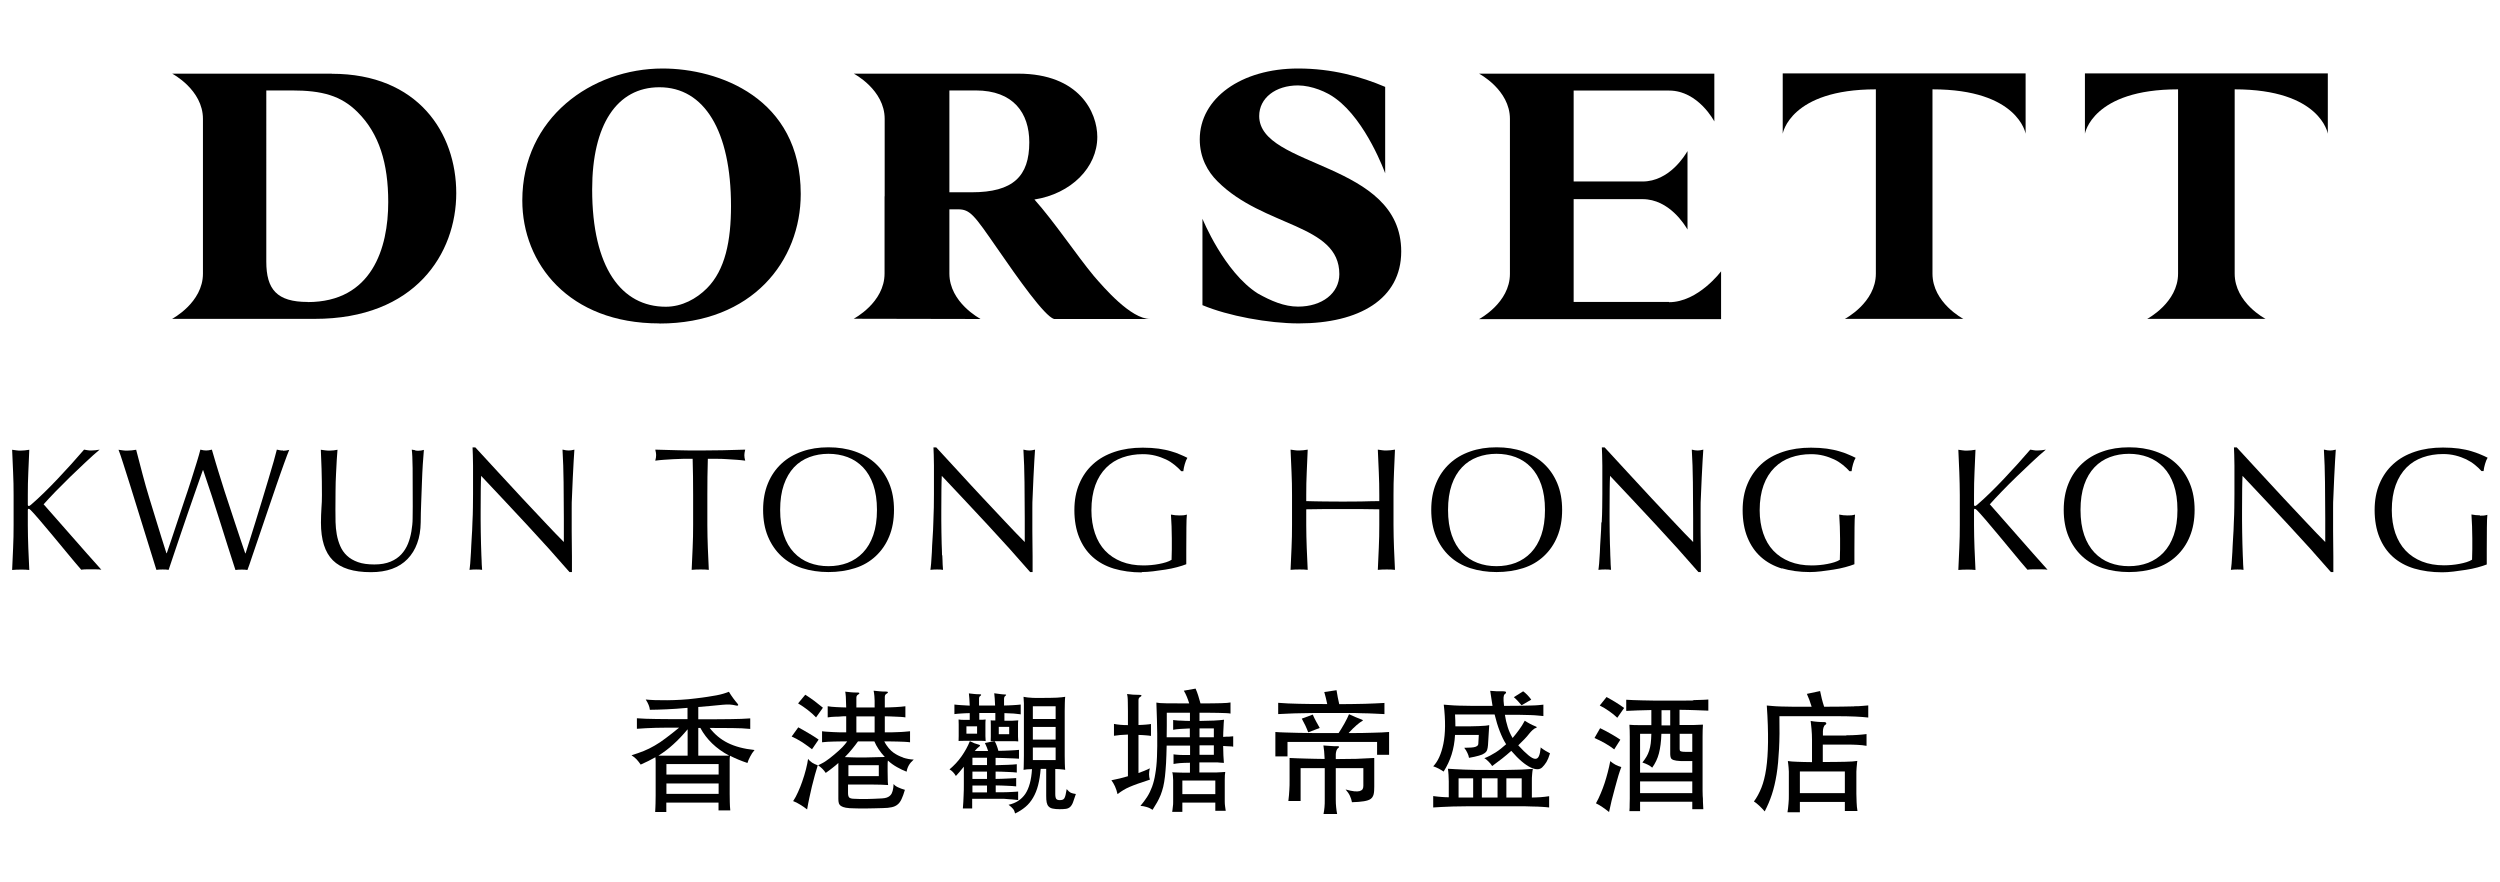 <?xml version="1.0" encoding="UTF-8"?>
<svg id="Layer_1" data-name="Layer 1" xmlns="http://www.w3.org/2000/svg" width="204" height="72" viewBox="0 0 204 72">
  <defs>
    <style>
      .cls-1 {
        fill: #000;
        stroke-width: 0px;
      }
    </style>
  </defs>
  <path class="cls-1" d="M136.2,24.64h-7.79s0-8.39,0-8.39h5.62c2.19,0,3.47,2.14,3.67,2.48v-6.4c-.2.34-1.48,2.48-3.67,2.48h-5.62s0-7.42,0-7.42h7.79c2.38,0,3.69,2.52,3.69,2.52v-3.9h-19.2s2.52,1.32,2.52,3.69v6.31s0,.02,0,.02h0s0,6.32,0,6.32c0,2.37-2.52,3.69-2.52,3.69h19.75v-3.9s-1.87,2.52-4.25,2.52Z"/>
  <path class="cls-1" d="M157.69,22.34V7.29c7,0,7.6,3.62,7.6,3.62v-4.92h-19.82v4.92s.59-3.62,7.6-3.62v15.04c0,2.37-2.53,3.69-2.53,3.69h9.67s-2.52-1.31-2.52-3.69Z"/>
  <path class="cls-1" d="M182.35,22.34V7.29c7.01,0,7.6,3.62,7.6,3.62v-4.92h-19.82v4.92s.6-3.62,7.6-3.62v15.04c0,2.37-2.52,3.69-2.52,3.69h9.66s-2.52-1.31-2.52-3.69Z"/>
  <path class="cls-1" d="M53.81,26.4c7.6,0,11.53-5.13,11.53-10.57,0-7.86-6.72-10.24-11.27-10.24-5.78,0-11.45,4.02-11.45,10.77,0,5.14,3.79,10.03,11.18,10.03ZM53.81,7.12c3.67,0,5.84,3.58,5.84,9.69,0,2.84-.47,5.22-1.97,6.72-.85.85-2.03,1.5-3.35,1.5-3.61,0-6.01-3.17-6.01-9.57,0-5.28,2.02-8.34,5.49-8.34Z"/>
  <path class="cls-1" d="M27.08,6.01h-13.03s2.51,1.31,2.51,3.69v6.31s0,.02,0,.02v6.3c0,2.37-2.52,3.69-2.52,3.69h11.62c8.25.01,11.57-5.36,11.57-10.26s-3.11-9.74-10.15-9.74ZM25.11,24.64c-2.52,0-3.38-1.03-3.38-3.29V7.38h2.08c2.47,0,4.02.42,5.37,1.77,1.77,1.76,2.5,4.19,2.5,7.34,0,3.75-1.32,8.16-6.58,8.16Z"/>
  <path class="cls-1" d="M72.18,16.02v6.3c0,2.38-2.52,3.69-2.52,3.69l10.33.02v-.02s-2.52-1.32-2.52-3.69v-5.24s.7,0,.7,0c1,0,1.32.47,3.17,3.14,1.76,2.55,3.9,5.58,4.67,5.81h7.85c-1.59,0-3.78-2.56-4.61-3.52-1.35-1.62-3.26-4.47-4.84-6.23,2.99-.47,5.13-2.61,5.13-5.11,0-1.97-1.44-5.16-6.46-5.16h-13.41s2.52,1.31,2.52,3.69v6.32ZM77.47,7.38h2.15c3.08,0,4.37,1.85,4.37,4.23,0,2.78-1.32,4.08-4.7,4.08h-1.82V7.38Z"/>
  <path class="cls-1" d="M102.75,9.47c0-1.47,1.33-2.5,3.17-2.5h0c1.13.01,2.36.53,3.07,1.07,2.51,1.83,4.04,6.1,4.04,6.1v-7.05c-1.97-.84-4.34-1.5-7.1-1.5h-.01c-4.64,0-8.02,2.43-8.02,5.78,0,1.5.65,2.64,1.45,3.43,3.75,3.76,9.94,3.46,9.94,7.57,0,1.56-1.41,2.65-3.37,2.65-1.13,0-2.21-.47-3.28-1.07-2.75-1.74-4.52-6.1-4.52-6.1v7.05c2.09.88,5.4,1.49,7.86,1.49,4.93,0,8.36-1.99,8.36-5.87,0-7.37-11.59-6.78-11.59-11.06Z"/>
  <path class="cls-1" d="M3.57,41.14c.26-.29.58-.64.96-1.03.39-.4.79-.8,1.21-1.21.42-.41.84-.81,1.26-1.2.42-.39.79-.73,1.13-1.01-.11.02-.23.04-.34.05-.11.01-.23.02-.34.02-.1,0-.19,0-.29-.02-.1-.01-.2-.03-.3-.05-.33.38-.68.77-1.04,1.18-.36.4-.73.8-1.1,1.19-.37.39-.74.77-1.11,1.13-.37.36-.72.69-1.05.97-.1.09-.16.13-.2.13-.06,0-.09-.04-.09-.11v-.78c0-.63.01-1.24.04-1.85s.05-1.22.08-1.85c-.12.02-.24.04-.36.05-.11.01-.23.02-.34.02s-.23,0-.34-.02c-.11-.01-.23-.03-.36-.05.03.63.05,1.24.08,1.85s.04,1.22.04,1.85v2.45c0,.63-.01,1.25-.04,1.86s-.05,1.21-.08,1.8c.22-.02.45-.03.7-.03s.48,0,.7.03c-.03-.59-.06-1.19-.08-1.8s-.04-1.23-.04-1.86v-1.24c0-.06.02-.09.07-.09.04,0,.1.04.17.11.15.15.39.42.71.79.32.38.68.8,1.07,1.27.39.47.8.96,1.21,1.46.41.5.79.95,1.13,1.34.13-.02.26-.03.39-.03h.82c.14,0,.29,0,.43.03-.81-.9-1.61-1.81-2.39-2.7-.79-.9-1.56-1.78-2.33-2.65Z"/>
  <path class="cls-1" d="M23.09,36.76c-.09,0-.17,0-.25-.02-.08-.01-.16-.03-.25-.05-.05.21-.14.53-.26.97-.13.44-.28.94-.44,1.49-.17.56-.34,1.14-.53,1.76-.19.61-.37,1.2-.54,1.76-.18.56-.33,1.06-.47,1.5s-.24.77-.31.98h-.03c-.09-.25-.2-.59-.35-1.03-.15-.44-.31-.93-.49-1.47-.18-.54-.37-1.11-.56-1.7-.2-.59-.38-1.16-.55-1.71-.17-.55-.33-1.04-.46-1.49-.14-.45-.24-.8-.31-1.06-.19.05-.35.07-.47.07s-.28-.02-.47-.07c-.06.24-.15.58-.29,1.02-.13.44-.29.93-.46,1.47-.17.54-.36,1.1-.56,1.69-.2.59-.39,1.16-.57,1.71-.18.55-.35,1.05-.5,1.5-.15.45-.27.81-.36,1.06h-.03c-.29-.9-.54-1.71-.76-2.43-.22-.72-.43-1.4-.63-2.05-.2-.65-.38-1.29-.55-1.93-.17-.63-.35-1.31-.53-2.03-.12.02-.24.04-.36.05-.11.01-.23.02-.36.02s-.24,0-.36-.02c-.11-.01-.23-.03-.36-.05.1.25.23.63.39,1.14.17.51.35,1.09.55,1.73.2.64.41,1.32.63,2.03.22.71.43,1.39.63,2.03.2.65.38,1.23.54,1.74.16.51.27.89.35,1.13.15-.02.32-.03.5-.03s.35,0,.5.03c.14-.42.3-.88.47-1.4.17-.51.35-1.04.53-1.57.18-.53.36-1.06.54-1.58.18-.52.35-1.01.51-1.47.16-.46.3-.87.43-1.23.13-.37.23-.66.31-.88h.03c.49,1.43.94,2.81,1.36,4.15.42,1.34.84,2.67,1.27,3.99.15-.02.31-.03.49-.03s.33,0,.49.03c.09-.23.22-.6.39-1.12.18-.52.38-1.1.6-1.76.22-.65.46-1.34.7-2.06.24-.72.48-1.41.7-2.05.22-.65.43-1.22.61-1.73.18-.5.32-.87.41-1.08-.09.02-.17.04-.25.05-.08.01-.16.02-.25.02Z"/>
  <path class="cls-1" d="M33.9,36.74c-.1-.01-.2-.03-.3-.05.04.28.06.78.07,1.51,0,.73.01,1.77.01,3.13,0,.3,0,.62-.01.97,0,.35-.04.7-.1,1.06-.06.35-.15.69-.28,1.01s-.31.61-.54.86c-.23.25-.52.45-.88.6-.36.15-.8.23-1.32.23s-.98-.06-1.34-.19c-.36-.13-.66-.3-.9-.53-.24-.22-.42-.49-.55-.79-.13-.3-.22-.61-.28-.94-.06-.33-.09-.67-.1-1.01,0-.35-.01-.68-.01-1.01,0-.53,0-1.05.01-1.54,0-.5.02-.96.04-1.38.02-.43.04-.81.06-1.15.02-.34.04-.61.06-.82-.1.02-.21.04-.31.05-.1.01-.2.02-.31.02-.11,0-.24,0-.37-.02-.13-.01-.26-.03-.37-.05.02.43.04.95.06,1.57.02.62.03,1.33.03,2.13,0,.36-.01.72-.04,1.06-.02.35-.04.74-.04,1.19,0,1.4.32,2.42.97,3.07.65.65,1.68.97,3.11.97.65,0,1.22-.09,1.72-.27.5-.18.92-.45,1.26-.8.34-.35.61-.78.79-1.28.19-.5.28-1.08.29-1.71,0-.52.02-1.06.04-1.62.02-.56.04-1.1.06-1.63.02-.53.04-1.02.07-1.48.03-.46.06-.86.09-1.19-.16.05-.3.07-.43.07-.1,0-.19,0-.29-.02Z"/>
  <path class="cls-1" d="M45.9,36.69c.05.84.08,1.73.09,2.68.01.95.02,1.92.02,2.92v1.94c-.44-.44-.95-.97-1.53-1.59-.59-.62-1.2-1.28-1.86-1.98-.65-.7-1.31-1.41-1.97-2.13-.66-.72-1.28-1.39-1.86-2.02h-.23c.02.32.03.81.04,1.47,0,.66,0,1.44,0,2.35,0,.31,0,.67-.01,1.07,0,.4-.02.81-.04,1.23-.01.42-.03.84-.06,1.26-.02.42-.05.81-.06,1.16-.02.36-.04.66-.06.92-.02.26-.05.43-.06.53.16-.02.34-.03.53-.03s.35,0,.5.03c0-.08-.02-.22-.03-.44,0-.21-.02-.46-.03-.75s-.02-.59-.03-.93c0-.33-.02-.66-.02-.98,0-.32,0-.63-.01-.93,0-.29,0-.54,0-.74,0-.77,0-1.38.01-1.83,0-.45.02-.8.03-1.07,1.24,1.31,2.47,2.63,3.71,3.96,1.24,1.33,2.4,2.62,3.5,3.89h.2v-.47c0-.23,0-.5,0-.81,0-.31,0-.64-.01-1,0-.36,0-.71-.01-1.06,0-.35,0-.69,0-1.01v-.86c0-.28,0-.64.03-1.1.02-.46.04-.92.06-1.4.02-.48.05-.92.07-1.34.02-.42.04-.73.06-.94-.19.05-.34.07-.46.07-.13,0-.3-.02-.49-.07Z"/>
  <path class="cls-1" d="M58.99,36.74c-.6.01-1.21.02-1.84.02s-1.24,0-1.84-.02c-.6-.01-1.21-.03-1.84-.05.05.19.07.34.07.44,0,.13-.02.29-.07.46.2-.03.43-.05.68-.07.25-.02.51-.04.78-.05.27-.01.54-.02.81-.03.27,0,.53,0,.78,0,.03.98.04,1.96.04,2.95v2.45c0,.63-.01,1.25-.04,1.86-.02.61-.05,1.21-.08,1.8.22-.02.45-.03.7-.03s.48,0,.7.03c-.03-.59-.05-1.19-.08-1.8-.02-.61-.04-1.23-.04-1.86v-2.45c0-.99.01-1.97.04-2.95.25,0,.51,0,.78,0,.27,0,.54.01.81.03.27.01.53.03.78.05.25.02.48.04.68.07-.05-.17-.07-.32-.07-.44,0-.11.02-.27.07-.46-.63.02-1.24.04-1.84.05Z"/>
  <path class="cls-1" d="M67.6,46.68c.79,0,1.51-.11,2.17-.32.66-.21,1.22-.54,1.69-.98.47-.44.84-.97,1.1-1.61.26-.63.39-1.35.39-2.16s-.13-1.53-.39-2.16c-.26-.63-.63-1.17-1.1-1.61-.47-.44-1.03-.77-1.69-1s-1.38-.34-2.17-.34-1.5.11-2.15.34c-.66.23-1.22.56-1.69,1-.47.44-.84.97-1.1,1.61-.26.63-.39,1.35-.39,2.16s.13,1.53.39,2.16c.26.63.63,1.17,1.1,1.61.47.44,1.03.76,1.69.98.66.21,1.37.32,2.15.32ZM63.96,43.66c-.2-.58-.3-1.26-.3-2.05s.1-1.47.3-2.05c.2-.58.48-1.05.83-1.43.36-.38.78-.65,1.26-.83.48-.18,1-.27,1.55-.27s1.08.09,1.56.27c.48.18.9.46,1.26.83.36.38.64.85.84,1.43.2.58.3,1.26.3,2.05s-.1,1.47-.3,2.05c-.2.58-.48,1.05-.84,1.43-.36.38-.78.65-1.26.84-.48.18-1,.27-1.56.27s-1.07-.09-1.55-.27c-.48-.18-.9-.46-1.26-.84-.36-.38-.64-.85-.83-1.43Z"/>
  <path class="cls-1" d="M76.87,45.31c0-.29-.02-.59-.03-.93,0-.33-.02-.66-.02-.98,0-.32,0-.63-.01-.93,0-.29,0-.54,0-.74,0-.77,0-1.38.01-1.83,0-.45.02-.8.03-1.07,1.24,1.31,2.47,2.63,3.71,3.96,1.24,1.33,2.4,2.62,3.5,3.89h.2v-.47c0-.23,0-.5,0-.81,0-.31,0-.64-.01-1,0-.36,0-.71-.01-1.06,0-.35,0-.69,0-1.01v-.86c0-.28,0-.64.03-1.1.02-.46.04-.92.06-1.4.02-.48.05-.92.07-1.34.02-.42.04-.73.06-.94-.19.05-.34.07-.46.07-.13,0-.3-.02-.49-.07.05.84.08,1.73.09,2.68s.02,1.92.02,2.92v1.94c-.44-.44-.95-.97-1.53-1.59-.59-.62-1.2-1.28-1.86-1.98s-1.31-1.41-1.97-2.13c-.66-.72-1.28-1.39-1.86-2.02h-.23c.02.32.03.81.04,1.47,0,.66,0,1.44,0,2.35,0,.31,0,.67-.01,1.07s-.02.81-.04,1.23c-.01.42-.03.84-.06,1.26s-.05.81-.06,1.16c-.02.36-.04.66-.06.92s-.05.43-.06.53c.16-.02.34-.03.53-.03s.35,0,.5.03c0-.08-.02-.22-.03-.44,0-.21-.02-.46-.03-.75Z"/>
  <path class="cls-1" d="M93.16,46.68c.28,0,.58-.02.92-.06.34-.04.68-.09,1.01-.14.34-.05.66-.12.96-.2.3-.08.55-.16.75-.24,0-.19,0-.38,0-.58,0-.2,0-.39,0-.58,0-.77,0-1.39.01-1.86,0-.47.02-.82.04-1.03-.1.03-.2.05-.3.06-.1,0-.21.01-.31.01-.22,0-.45-.02-.69-.07.02.3.04.62.05.96.01.33.02.67.02,1,0,.3,0,.59,0,.87,0,.29-.01.57-.02.86-.12.08-.27.14-.45.2-.18.06-.37.1-.57.14-.2.04-.42.07-.64.09-.22.02-.43.03-.63.03-.67,0-1.26-.1-1.79-.31-.53-.21-.98-.51-1.34-.89s-.64-.86-.83-1.42c-.19-.56-.29-1.19-.29-1.88,0-.79.11-1.47.32-2.05.21-.58.51-1.05.89-1.43.38-.38.82-.65,1.33-.83.51-.18,1.06-.27,1.65-.27.36,0,.7.04,1.02.12.32.08.61.19.87.31s.5.28.71.45c.21.17.39.34.54.51h.17c.02-.18.06-.38.12-.58.06-.21.13-.38.21-.51-.17-.09-.37-.18-.59-.27-.22-.1-.47-.19-.76-.27-.29-.09-.62-.15-1-.21-.38-.05-.81-.08-1.29-.08-.84,0-1.6.11-2.29.34-.69.23-1.28.56-1.76,1-.49.44-.86.97-1.13,1.61-.27.63-.4,1.35-.4,2.16s.13,1.57.39,2.21c.26.64.62,1.17,1.1,1.6.48.43,1.05.74,1.73.95.68.2,1.44.31,2.29.31Z"/>
  <path class="cls-1" d="M113.75,38.54c.02-.6.05-1.22.08-1.85-.12.02-.24.04-.36.05-.11.01-.23.02-.34.02s-.23,0-.34-.02c-.11-.01-.23-.03-.36-.05.03.63.05,1.24.08,1.85s.04,1.22.04,1.85v.5c-.51,0-1.01.02-1.49.03-.48,0-.98.01-1.49.01s-1.01,0-1.49-.01c-.48,0-.98-.02-1.49-.03v-.5c0-.63.01-1.24.04-1.85s.05-1.22.08-1.85c-.12.02-.24.04-.36.05-.11.01-.23.02-.34.02s-.23,0-.34-.02c-.11-.01-.23-.03-.36-.05.03.63.05,1.24.08,1.85s.04,1.22.04,1.85v2.45c0,.63-.01,1.25-.04,1.86s-.05,1.21-.08,1.8c.22-.02.45-.03.7-.03s.48,0,.7.03c-.03-.59-.06-1.19-.08-1.8s-.04-1.23-.04-1.86v-1.28c.51,0,1.01-.02,1.49-.02.48,0,.98,0,1.49,0s1.01,0,1.49,0c.48,0,.98.01,1.49.02v1.28c0,.63-.01,1.25-.04,1.86s-.05,1.21-.08,1.8c.22-.02.45-.03.7-.03s.48,0,.7.03c-.03-.59-.06-1.19-.08-1.8s-.04-1.23-.04-1.86v-2.45c0-.63.01-1.24.04-1.85Z"/>
  <path class="cls-1" d="M125.98,37.84c-.47-.44-1.04-.77-1.69-1-.66-.23-1.38-.34-2.17-.34s-1.5.11-2.15.34c-.66.23-1.22.56-1.69,1-.47.44-.84.97-1.1,1.61-.26.63-.39,1.35-.39,2.16s.13,1.53.39,2.16c.26.63.63,1.17,1.1,1.61.47.44,1.03.76,1.69.98.66.21,1.37.32,2.15.32s1.51-.11,2.17-.32c.66-.21,1.22-.54,1.69-.98.47-.44.84-.97,1.1-1.61.26-.63.39-1.35.39-2.16s-.13-1.53-.39-2.16c-.26-.63-.63-1.17-1.1-1.61ZM125.77,43.66c-.2.58-.48,1.05-.84,1.43-.36.38-.78.65-1.26.84-.48.18-1,.27-1.56.27s-1.07-.09-1.55-.27c-.48-.18-.9-.46-1.26-.84-.36-.38-.64-.85-.84-1.43-.2-.58-.3-1.26-.3-2.05s.1-1.47.3-2.05c.2-.58.48-1.05.84-1.43.36-.38.78-.65,1.26-.83.48-.18,1-.27,1.55-.27s1.08.09,1.56.27c.48.18.9.46,1.26.83.36.38.64.85.84,1.43.2.58.3,1.26.3,2.05s-.1,1.47-.3,2.05Z"/>
  <path class="cls-1" d="M130.67,42.63c-.01.42-.03.84-.06,1.26s-.05.81-.06,1.16c-.02.36-.04.66-.06.92s-.05.43-.06.53c.16-.02.34-.03.53-.03s.35,0,.5.03c0-.08-.02-.22-.03-.44,0-.21-.02-.46-.03-.75,0-.29-.02-.59-.03-.93,0-.33-.02-.66-.02-.98,0-.32,0-.63-.01-.93,0-.29,0-.54,0-.74,0-.77,0-1.38.01-1.83,0-.45.02-.8.03-1.07,1.24,1.31,2.47,2.63,3.71,3.96,1.24,1.33,2.4,2.62,3.5,3.89h.2v-.47c0-.23,0-.5,0-.81,0-.31,0-.64-.01-1,0-.36,0-.71-.01-1.06,0-.35,0-.69,0-1.01v-.86c0-.28,0-.64.03-1.1.02-.46.04-.92.06-1.4.02-.48.05-.92.07-1.34.02-.42.04-.73.06-.94-.19.05-.34.07-.46.07-.13,0-.3-.02-.48-.07.05.84.08,1.73.09,2.68.01.95.02,1.92.02,2.92v1.94c-.44-.44-.95-.97-1.53-1.59-.58-.62-1.2-1.28-1.86-1.98-.65-.7-1.31-1.41-1.97-2.13-.66-.72-1.28-1.39-1.86-2.02h-.23c.02.32.03.81.04,1.47,0,.66,0,1.44,0,2.35,0,.31,0,.67-.01,1.07,0,.4-.02.81-.04,1.23Z"/>
  <path class="cls-1" d="M145.39,46.37c.68.2,1.44.31,2.29.31.28,0,.58-.02.92-.06.34-.04.68-.09,1.01-.14.34-.05.66-.12.96-.2.3-.08.55-.16.75-.24,0-.19,0-.38,0-.58,0-.2,0-.39,0-.58,0-.77,0-1.39.01-1.86,0-.47.02-.82.04-1.03-.1.03-.2.05-.3.06s-.21.01-.31.01c-.22,0-.45-.02-.68-.07.02.3.04.62.05.96.01.33.02.67.02,1,0,.3,0,.59,0,.87,0,.29-.01.57-.02.86-.12.08-.27.14-.45.2-.18.06-.37.1-.57.14-.2.04-.42.07-.64.09-.22.02-.43.03-.63.03-.67,0-1.26-.1-1.79-.31-.53-.21-.98-.51-1.34-.89-.37-.39-.64-.86-.83-1.42-.19-.56-.29-1.19-.29-1.88,0-.79.11-1.47.32-2.05.21-.58.51-1.05.89-1.43.38-.38.82-.65,1.33-.83.51-.18,1.06-.27,1.65-.27.36,0,.7.04,1.02.12.32.08.61.19.87.31s.5.28.71.45c.21.17.39.34.54.51h.17c.02-.18.06-.38.12-.58.06-.21.13-.38.21-.51-.17-.09-.37-.18-.59-.27-.22-.1-.47-.19-.76-.27-.29-.09-.62-.15-1-.21-.38-.05-.81-.08-1.29-.08-.84,0-1.6.11-2.29.34s-1.28.56-1.76,1c-.48.44-.86.97-1.13,1.61-.27.63-.4,1.35-.4,2.16s.13,1.57.39,2.21c.26.64.62,1.17,1.1,1.6.48.43,1.05.74,1.73.95Z"/>
  <path class="cls-1" d="M162.38,41.14c.26-.29.58-.64.96-1.03.38-.4.79-.8,1.21-1.21.42-.41.84-.81,1.26-1.2.42-.39.79-.73,1.13-1.01-.11.02-.23.04-.34.05-.11.01-.23.02-.34.02-.1,0-.19,0-.29-.02-.1-.01-.2-.03-.3-.05-.33.38-.68.77-1.04,1.18-.36.4-.73.8-1.1,1.19-.37.39-.74.77-1.11,1.13-.37.36-.72.69-1.05.97-.1.09-.16.13-.2.13-.06,0-.09-.04-.09-.11v-.78c0-.63.01-1.24.04-1.85s.05-1.22.08-1.85c-.12.02-.24.04-.36.05-.11.01-.23.02-.34.02s-.23,0-.34-.02c-.11-.01-.23-.03-.36-.05.03.63.06,1.24.08,1.85s.04,1.22.04,1.85v2.45c0,.63-.01,1.25-.04,1.86s-.05,1.21-.08,1.8c.22-.02.45-.03.7-.03s.48,0,.7.03c-.03-.59-.06-1.19-.08-1.8s-.04-1.23-.04-1.86v-1.24c0-.06.02-.09.07-.09.04,0,.1.04.17.11.15.15.39.42.71.79.32.38.68.8,1.07,1.27.39.47.8.96,1.21,1.46.41.5.79.95,1.13,1.34.13-.02.26-.03.39-.03h.82c.14,0,.29,0,.43.03-.81-.9-1.61-1.81-2.39-2.7-.79-.9-1.56-1.78-2.33-2.65Z"/>
  <path class="cls-1" d="M177.59,37.84c-.47-.44-1.03-.77-1.69-1-.66-.23-1.38-.34-2.17-.34s-1.5.11-2.15.34c-.66.23-1.22.56-1.69,1-.47.44-.84.97-1.1,1.61-.26.63-.39,1.35-.39,2.16s.13,1.53.39,2.16c.26.63.63,1.17,1.1,1.61.47.44,1.03.76,1.69.98.66.21,1.37.32,2.15.32s1.51-.11,2.17-.32c.66-.21,1.22-.54,1.69-.98.47-.44.84-.97,1.1-1.61.26-.63.39-1.35.39-2.16s-.13-1.53-.39-2.16c-.26-.63-.63-1.17-1.1-1.61ZM177.38,43.66c-.2.58-.48,1.05-.84,1.43-.36.38-.78.65-1.26.84-.48.18-1,.27-1.56.27s-1.07-.09-1.55-.27c-.48-.18-.9-.46-1.26-.84-.36-.38-.64-.85-.84-1.43-.2-.58-.3-1.26-.3-2.05s.1-1.47.3-2.05c.2-.58.48-1.05.84-1.43.36-.38.78-.65,1.26-.83.48-.18,1-.27,1.55-.27s1.08.09,1.56.27c.48.18.9.46,1.26.83.36.38.64.85.84,1.43.2.58.3,1.26.3,2.05s-.1,1.47-.3,2.05Z"/>
  <path class="cls-1" d="M189.63,36.69c.05.84.08,1.73.09,2.68.01.95.02,1.92.02,2.92v1.94c-.44-.44-.95-.97-1.53-1.59-.59-.62-1.2-1.28-1.86-1.98-.65-.7-1.31-1.41-1.97-2.13-.66-.72-1.28-1.39-1.86-2.02h-.23c.02.32.03.81.04,1.47,0,.66,0,1.44,0,2.35,0,.31,0,.67-.01,1.07,0,.4-.02.81-.04,1.23-.01.42-.03.84-.06,1.26-.02.42-.05.81-.06,1.16-.02.36-.04.66-.06.92-.02.26-.05.43-.06.53.16-.02.34-.03.53-.03s.35,0,.5.03c0-.08-.02-.22-.03-.44,0-.21-.02-.46-.03-.75s-.02-.59-.03-.93c0-.33-.02-.66-.02-.98,0-.32,0-.63-.01-.93,0-.29,0-.54,0-.74,0-.77,0-1.38.01-1.83,0-.45.02-.8.03-1.07,1.24,1.31,2.47,2.63,3.71,3.96,1.24,1.33,2.4,2.62,3.5,3.89h.2v-.47c0-.23,0-.5,0-.81,0-.31,0-.64-.01-1,0-.36,0-.71-.01-1.06,0-.35,0-.69,0-1.01v-.86c0-.28,0-.64.03-1.1.02-.46.04-.92.06-1.4.02-.48.05-.92.07-1.34.02-.42.04-.73.06-.94-.19.05-.34.07-.46.07-.13,0-.3-.02-.49-.07Z"/>
  <path class="cls-1" d="M202.36,42.05c-.22,0-.45-.02-.69-.07.02.3.04.62.05.96.01.33.02.67.02,1,0,.3,0,.59,0,.87,0,.29-.01.57-.02.86-.12.08-.27.14-.45.2-.18.06-.37.1-.57.14-.2.04-.42.07-.64.09-.22.02-.43.03-.63.03-.67,0-1.26-.1-1.79-.31-.53-.21-.98-.51-1.34-.89-.37-.39-.64-.86-.84-1.42-.19-.56-.29-1.19-.29-1.88,0-.79.11-1.47.32-2.05.21-.58.51-1.05.88-1.43.38-.38.82-.65,1.33-.83.51-.18,1.06-.27,1.65-.27.36,0,.7.04,1.02.12.32.08.61.19.87.31.26.13.5.28.71.45.21.17.39.34.54.51h.17c.02-.18.06-.38.12-.58.06-.21.13-.38.21-.51-.17-.09-.37-.18-.59-.27s-.47-.19-.76-.27c-.29-.09-.62-.15-1-.21-.38-.05-.81-.08-1.29-.08-.84,0-1.6.11-2.29.34-.69.23-1.28.56-1.76,1-.49.44-.86.97-1.13,1.61-.27.63-.4,1.35-.4,2.16s.13,1.57.39,2.21c.26.64.62,1.17,1.1,1.6.48.43,1.05.74,1.73.95.68.2,1.44.31,2.29.31.28,0,.58-.02.92-.06.34-.04.68-.09,1.01-.14.34-.05.66-.12.96-.2.3-.08.55-.16.75-.24,0-.19,0-.38,0-.58,0-.2,0-.39,0-.58,0-.77,0-1.39.01-1.86,0-.47.02-.82.04-1.03-.1.03-.2.05-.3.06-.1,0-.21.01-.31.01Z"/>
  <path class="cls-1" d="M57.92,59.4c.67,0,1.28,0,1.83.01.55,0,1.04.03,1.47.07v-.86c-.22.01-.47.03-.72.04-.26.01-.55.02-.89.02-.34,0-.72,0-1.15.01-.43,0-.92,0-1.48,0v-1c.3-.02.62-.05.94-.08.32-.03.67-.07,1.04-.1.23-.02.43-.03.59-.02s.35.04.56.09c.06.01.11,0,.12-.03.02-.03,0-.08-.07-.16-.07-.08-.18-.21-.32-.4-.14-.19-.26-.37-.36-.54-.15.06-.31.11-.47.16-.16.05-.35.09-.55.13-.21.04-.45.08-.72.12-.27.04-.6.09-.97.13-.39.05-.79.09-1.18.11s-.78.04-1.14.04c-.36,0-.7,0-1-.01-.3-.01-.56-.03-.76-.05.11.17.19.32.24.45.05.13.09.26.1.39.41,0,.87-.02,1.36-.04.5-.02,1.07-.06,1.71-.12v.92c-.54,0-1.02,0-1.44,0-.42,0-.79,0-1.11-.01-.33,0-.62-.01-.87-.02-.25-.01-.49-.02-.71-.04v.86c.46-.04.97-.06,1.53-.08.56-.01,1.2-.02,1.91-.01-.41.33-.76.62-1.08.85-.31.24-.61.44-.91.61-.29.17-.59.32-.89.44-.3.12-.64.24-1,.35.17.11.31.22.42.34.11.12.22.26.33.42.44-.2.84-.39,1.2-.6,0,.09.01.19.02.3,0,.11,0,.23,0,.38v2.44c0,.25,0,.47-.01.67,0,.2-.02.43-.03.68h.91v-.77h4.26v.64h.96c-.02-.23-.04-.45-.04-.67,0-.21-.01-.44-.01-.69v-2.31c0-.19,0-.35,0-.47,0-.13.01-.23.03-.32.43.22.91.42,1.42.59.04-.15.12-.33.22-.52.1-.2.22-.38.36-.54-.88-.09-1.61-.29-2.19-.58-.58-.29-1.07-.7-1.47-1.22ZM53.73,61.66c.43-.27.83-.57,1.21-.92.38-.34.77-.75,1.17-1.23v2.15h-2.38ZM58.64,64.78h-4.26v-.85h4.26v.85ZM58.64,63.2h-4.26v-.85h4.26v.85ZM56.98,61.66v-2.26h.17c.5.93,1.28,1.69,2.35,2.26h-2.52Z"/>
  <path class="cls-1" d="M65.47,60.57c.15.1.3.2.43.3.14.1.26.19.36.27l.54-.79c-.24-.17-.51-.34-.8-.51s-.58-.34-.86-.49l-.54.75c.12.05.26.12.41.2.15.08.3.17.46.27Z"/>
  <path class="cls-1" d="M65.13,57.4c.27.16.53.34.79.54.26.2.48.4.67.6l.56-.79c-.22-.18-.45-.36-.68-.54-.24-.18-.49-.35-.76-.52l-.59.71Z"/>
  <path class="cls-1" d="M65.94,61.92c-.03.23-.09.51-.17.84-.08.33-.19.67-.31,1.02-.1.29-.21.57-.34.85-.12.28-.26.53-.4.74.19.07.37.16.56.28.18.11.38.24.58.4.06-.34.12-.67.19-.98.07-.31.14-.61.2-.89.09-.35.17-.67.25-.96.08-.29.16-.55.23-.77-.17-.06-.32-.13-.45-.21-.13-.08-.25-.19-.35-.33Z"/>
  <path class="cls-1" d="M73.69,61.81c-.14-.05-.28-.1-.41-.17-.13-.07-.24-.13-.34-.2-.14-.1-.29-.23-.42-.39s-.26-.34-.36-.55c.16,0,.33,0,.52,0,.18,0,.37,0,.56.01.19,0,.37.01.55.02.18.01.34.02.47.04v-.9c-.12.01-.27.03-.44.04-.17.01-.35.03-.54.03-.19,0-.38.01-.56.02-.19,0-.36,0-.52,0v-1.31c.14,0,.28,0,.43.01.15,0,.3.01.46.02s.3.01.43.02c.14.01.26.02.36.04v-.91c-.1.01-.22.03-.36.04-.14.01-.28.02-.43.03-.15,0-.3.01-.46.02-.15,0-.3.01-.43.01v-.85c0-.06.01-.11.03-.16.02-.05.06-.08.11-.11.08-.04.12-.08.11-.12,0-.04-.06-.06-.16-.06-.19,0-.36,0-.52-.02-.16-.01-.32-.03-.48-.05,0,.06.02.12.03.18.01.07.02.15.03.26,0,.11.01.23.02.38,0,.15,0,.33,0,.55h-1.49v-.78c0-.06.01-.11.03-.16.02-.05.06-.08.11-.11.08-.04.11-.08.1-.12-.01-.04-.06-.05-.15-.05-.19,0-.36,0-.52-.02-.16-.01-.32-.03-.48-.05.02.1.04.24.05.42.01.18.02.47.03.87-.25,0-.52-.02-.8-.03-.28-.01-.52-.04-.71-.07v.91c.09-.01.2-.03.32-.04.12-.01.25-.02.38-.02.13,0,.27,0,.41-.02s.27-.01.4-.01v1.31c-.15,0-.32,0-.5,0-.18,0-.36-.01-.54-.02-.18-.01-.35-.02-.51-.03-.16-.01-.3-.02-.42-.04v.9c.12-.01.27-.03.44-.04.17-.01.35-.02.53-.02.18,0,.37,0,.56-.01.19,0,.36,0,.52,0-.1.15-.24.31-.4.48s-.38.36-.65.59c-.14.12-.26.22-.37.3-.11.08-.21.16-.32.23-.1.07-.2.13-.3.18-.1.05-.21.11-.33.17.25.17.46.37.62.62.19-.13.37-.27.55-.41.18-.14.34-.27.48-.4v2.92c0,.14.01.26.04.36.03.09.09.17.18.23.09.06.22.11.39.14.17.03.4.05.68.05.3.01.64.02,1.02.01.38,0,.83-.02,1.32-.03.29,0,.53-.03.72-.07.19-.04.35-.11.48-.22.13-.1.24-.25.33-.45.09-.19.18-.44.27-.75-.21-.06-.4-.13-.57-.21-.17-.08-.29-.17-.35-.27-.01.23-.04.42-.08.57-.04.15-.1.27-.18.35-.08.09-.18.15-.29.19-.11.04-.24.06-.4.07-.47.03-.9.04-1.28.05-.38,0-.72,0-1-.02-.21,0-.34-.05-.4-.11-.06-.07-.09-.19-.09-.37v-.68h2.06c.23,0,.44,0,.62.01s.38.02.59.03c-.02-.14-.03-.32-.03-.53,0-.21-.01-.41-.01-.61,0-.16,0-.31,0-.44,0-.14,0-.28.02-.42.23.21.48.39.75.54.27.15.53.28.78.37.03-.19.09-.36.18-.52s.22-.31.4-.47c-.14,0-.3-.02-.45-.05-.16-.03-.31-.07-.45-.12ZM69.88,58.46h1.49v1.31h-1.49v-1.31ZM71.71,63.33h-2.48v-.89h2.48v.89ZM70.57,61.81c-.55,0-1.1,0-1.63-.03.25-.25.45-.48.61-.68.16-.2.32-.4.46-.6h1.34c.17.41.45.84.85,1.27-.53.02-1.07.03-1.62.04Z"/>
  <path class="cls-1" d="M83.29,58.27v-.78c-.17.02-.37.04-.6.05-.23.01-.49.03-.76.03v-.52c0-.14.04-.23.11-.27.04-.03.06-.05.06-.08,0-.02-.03-.03-.09-.03-.13,0-.28-.02-.43-.04-.16-.02-.31-.04-.45-.06.01.14.03.28.04.43.01.15.02.34.03.57h-1.31v-.55c0-.12.03-.19.1-.23.06-.04.08-.07.07-.1-.01-.03-.05-.04-.11-.04-.14,0-.28,0-.44-.02-.16-.01-.31-.03-.45-.05.01.14.03.28.04.43.01.15.02.34.03.57-.25-.01-.48-.03-.69-.04s-.39-.03-.56-.05v.78c.17-.02.35-.04.56-.05.21-.01.44-.03.69-.03v.55c-.21,0-.38,0-.52,0-.14,0-.27-.01-.39-.03,0,.12.01.26.01.4v.95c0,.15,0,.28-.01.4.14,0,.29-.01.46-.01h.65c.25,0,.47,0,.64,0,.17,0,.32,0,.46.02,0-.12-.01-.26-.02-.4,0-.14,0-.31,0-.49s0-.33,0-.47c0-.14,0-.27.02-.4-.08,0-.16.01-.24.02-.08,0-.18,0-.28,0v-.55h1.31v.61c-.07,0-.14,0-.2,0-.06,0-.12,0-.18-.02,0,.12.01.24.01.39v.93c0,.14,0,.28-.01.39.07,0,.13,0,.2,0,.06,0,.14,0,.21,0h1.32c.21,0,.38,0,.52.02,0-.12-.01-.26-.02-.4,0-.14,0-.3,0-.47s0-.32,0-.46c0-.14,0-.27.02-.39-.14.01-.3.02-.48.03-.17,0-.39,0-.65,0v-.62c.57.01,1.02.05,1.36.1ZM79.73,59.87h-.87v-.6h.87v.6ZM82.35,59.31v.6h-.85v-.6h.85Z"/>
  <path class="cls-1" d="M87.04,64.4c-.03.2-.06.35-.09.47-.03.12-.06.2-.1.27-.04.06-.09.1-.15.12-.06.02-.13.03-.22.03-.14,0-.23-.03-.29-.1-.05-.07-.08-.2-.08-.4v-2.04c.22,0,.39.02.51.03.12.01.22.02.3.04-.01-.12-.03-.29-.03-.51,0-.22-.01-.44-.01-.65v-3.64c0-.22,0-.43.01-.65,0-.22.02-.39.03-.51-.17.03-.39.05-.68.07-.29.01-.66.02-1.12.02-.23,0-.43,0-.6,0-.17,0-.32,0-.44-.02-.12,0-.23-.02-.32-.03-.09-.01-.17-.02-.24-.04.01.14.02.31.03.52,0,.21,0,.42,0,.64v3.64c0,.21,0,.43-.01.65,0,.22-.01.39-.02.51.08-.01.17-.03.28-.04.11-.01.25-.02.41-.02-.05.89-.24,1.57-.55,2.03-.32.46-.77.75-1.36.88.17.13.29.24.37.34.08.1.13.22.16.37.32-.15.6-.33.85-.54.25-.21.45-.46.62-.75.17-.29.31-.63.41-1.02.1-.39.17-.83.21-1.33h.45v2.21c0,.21.01.39.04.53.03.14.08.25.16.33.08.08.18.14.33.17.14.03.33.05.56.05.22,0,.39-.01.53-.03.14-.02.25-.08.34-.16.09-.09.17-.21.23-.38.06-.17.14-.39.23-.67-.17-.02-.31-.06-.41-.1-.1-.05-.21-.14-.33-.29ZM84.28,57.63h1.86v1.04h-1.86v-1.04ZM84.28,59.32h1.86v1.03h-1.86v-1.03ZM84.28,62.02v-1.02h1.86v1.02h-1.86Z"/>
  <path class="cls-1" d="M83.08,65.29v-.7c-.16.01-.31.03-.44.03-.13,0-.27.01-.41.02-.14,0-.28.01-.44.01h-.54v-.56c.15,0,.31,0,.47.01.16,0,.32.01.47.02.15,0,.29.01.41.02.13.01.23.02.32.03v-.68c-.09,0-.19.01-.32.02-.12,0-.26.01-.41.02-.15,0-.3.01-.47.02-.16,0-.32.01-.48.01v-.6c.16,0,.32,0,.49.01.17,0,.33.01.48.02.16,0,.3.01.43.02.13.01.24.02.33.03v-.68c-.17.02-.42.04-.75.05-.33.01-.65.02-.98.03v-.6c.35,0,.7.02,1.03.03.33.01.63.02.88.04v-.72c-.23.02-.49.04-.78.05-.29.01-.58.03-.9.03-.04-.16-.09-.3-.13-.41-.04-.12-.1-.25-.18-.39l-.79.16c.06.12.11.24.15.34.04.1.08.21.11.31h-1.09c.07-.09.13-.15.18-.2.05-.04.09-.08.14-.12.08-.06.12-.1.11-.13,0-.03-.04-.05-.11-.07-.13-.04-.25-.07-.35-.11-.1-.04-.23-.1-.37-.17-.17.43-.4.84-.68,1.24-.28.4-.61.75-.98,1.06.21.12.38.3.52.54.08-.09.17-.19.28-.31.1-.12.23-.27.37-.45v1.41c0,.3,0,.62-.02.96-.01.33-.03.68-.06,1.04h.76v-.79h1.78c.22,0,.42,0,.58,0,.16,0,.32,0,.46.02s.29.02.43.03c.14.01.3.03.48.05ZM80.54,64.66h-1.19v-.56h1.19v.56ZM80.54,63.56h-1.19v-.6h1.19v.6ZM80.54,62.43h-1.19v-.6h1.19v.6Z"/>
  <path class="cls-1" d="M99.81,60.12c0-.27.02-.52.03-.77s.02-.45.04-.62c-.43.06-1.1.09-2,.1v-.67c.22,0,.47,0,.74,0,.27,0,.53,0,.77.01.24,0,.46.01.65.02.19.01.31.02.37.04v-.91c-.12.03-.38.05-.76.06-.38.01-.95.02-1.69.02-.06-.21-.12-.42-.18-.62-.06-.21-.14-.4-.22-.59l-.96.17c.09.15.17.31.24.48.07.17.14.36.2.56-.82,0-1.44,0-1.86-.01-.42,0-.7-.03-.82-.06.04.97.06,1.82.07,2.54.01.72,0,1.35-.02,1.89s-.07,1.01-.14,1.4c-.06.39-.15.74-.26,1.04-.11.3-.24.57-.4.82-.16.25-.34.49-.55.74.15,0,.32.04.5.09.18.05.34.13.49.23.14-.22.26-.42.37-.61.11-.19.2-.39.29-.6.08-.21.15-.43.21-.67.06-.24.1-.52.14-.83.04-.32.06-.68.09-1.09.02-.41.04-.89.05-1.44h1.91v.77h-.49c-.14,0-.26,0-.36-.01-.1,0-.19-.01-.27-.02-.08,0-.16-.02-.23-.03v.79c.16-.03.33-.05.52-.07.19-.01.46-.03.82-.03v.81c-.21,0-.39,0-.53,0-.14,0-.27,0-.38-.01-.11,0-.2,0-.29-.01-.08,0-.16,0-.24-.02.02.08.04.18.05.31.01.13.02.24.02.34v1.78c0,.11,0,.25-.03.42-.02.17-.03.3-.05.39h.83v-.76h2.69v.67h.85c-.01-.08-.03-.19-.05-.34s-.03-.28-.03-.4v-1.77c0-.14,0-.27.01-.39s.02-.2.03-.27c-.09,0-.19.01-.29.02s-.23.01-.39.02c-.16,0-.35,0-.58,0h-.85v-.82c.3,0,.55,0,.75,0,.2,0,.38,0,.53,0,.15,0,.28,0,.39.02.11,0,.22.02.33.02-.01-.16-.03-.36-.04-.61-.01-.25-.02-.5-.02-.77.19.02.35.02.49.03.14,0,.25.01.33.03v-.85c-.08.01-.19.02-.33.03-.14,0-.3,0-.49.02ZM95.2,60.16c0-.3.01-.61.01-.94v-1.06h1.89v.67c-.12,0-.25,0-.39-.01s-.26-.01-.39-.02c-.12,0-.24,0-.34-.02-.1,0-.18-.02-.25-.03v.8c.13-.03.33-.05.59-.07.26-.02.52-.03.77-.04v.72h-1.9ZM99.17,63.69v1.11h-2.69v-1.11h2.69ZM99.05,61.59h-1.17v-.77h1.17v.77ZM99.05,60.16h-1.17v-.72h1.17v.72Z"/>
  <path class="cls-1" d="M93.84,62.69c-.3.14-.61.28-.94.39v-3.11c.21,0,.4.02.57.03.17.01.32.03.45.05v-.97c-.13.02-.28.04-.45.05-.17.01-.36.03-.57.03v-2.02c0-.06.01-.11.03-.16.02-.05.06-.08.11-.11.08-.04.11-.08.1-.12s-.06-.05-.15-.05c-.37,0-.71-.02-1.02-.07.01.06.03.14.04.24.01.1.02.25.02.44,0,.19,0,.44.01.73,0,.3,0,.67,0,1.13-.47,0-.85-.04-1.14-.1v.97c.28-.05.66-.08,1.14-.1v3.4c-.43.13-.88.24-1.35.33.1.13.2.3.29.49.09.2.16.41.21.64.17-.13.33-.24.48-.33.15-.09.32-.18.51-.26.19-.08.41-.17.67-.26.26-.09.58-.2.98-.33-.09-.28-.09-.59,0-.94Z"/>
  <path class="cls-1" d="M110.05,59.81c.23-.25.45-.47.65-.64.2-.17.35-.28.45-.33.08-.04.08-.07,0-.11-.16-.06-.34-.13-.53-.21-.2-.08-.38-.16-.54-.24-.04.1-.1.22-.16.35-.06.13-.14.26-.21.4-.08.13-.16.27-.24.41-.08.14-.16.26-.24.38-.7,0-1.32,0-1.86,0-.55,0-1.03-.01-1.45-.02-.42-.01-.78-.02-1.09-.03-.3-.01-.56-.02-.76-.04v1.99h.99v-1.18h7.31v1.05h.98v-1.86c-.36.03-.8.05-1.32.06-.52.02-1.17.03-1.95.03Z"/>
  <path class="cls-1" d="M109,61.93v-.37c0-.09.02-.19.05-.3.04-.11.08-.17.12-.2.08-.05.11-.09.09-.13-.02-.04-.09-.05-.21-.04-.12,0-.29,0-.49-.02s-.4-.02-.57-.04c.02.1.04.26.06.47.02.21.03.42.04.63-.52,0-1.02-.02-1.51-.03-.49-.01-.93-.03-1.35-.05v1.84c0,.25,0,.51-.02.77-.01.26-.04.56-.08.9h1v-2.68h1.97v2.57c0,.22,0,.43-.02.61-.02.18-.04.37-.08.56h1.11c-.04-.19-.06-.38-.08-.56-.02-.18-.03-.39-.03-.61v-2.57h2.25v1.44c0,.11-.02.2-.06.27-.04.07-.12.12-.23.16-.11.03-.26.04-.45.02-.19-.02-.42-.07-.71-.15.15.17.27.34.35.51.08.17.14.35.17.53.41-.01.74-.04.98-.08.24-.04.43-.1.55-.19.12-.09.2-.22.24-.38.04-.16.05-.37.05-.63v-2.33c-.46.03-.95.05-1.47.07-.52.01-1.08.02-1.67.02Z"/>
  <path class="cls-1" d="M104.3,57.36v.91c.27-.01.55-.03.85-.04.3-.01.63-.03.98-.03.35,0,.73-.01,1.15-.02.42,0,.87,0,1.36,0s.94,0,1.36,0c.41,0,.79,0,1.15.02.35,0,.68.02.97.03.3.01.58.03.85.04v-.91c-.48.03-1.01.05-1.59.07-.58.01-1.28.03-2.1.03-.05-.2-.09-.39-.12-.56-.03-.17-.06-.36-.1-.58l-1,.15c.05.17.09.33.13.49.04.16.07.33.11.49-.89,0-1.65,0-2.29-.02-.63-.01-1.2-.04-1.71-.08Z"/>
  <path class="cls-1" d="M106.23,58.65c.1.18.2.37.29.56.09.2.17.38.23.55l.94-.36c-.08-.13-.17-.3-.28-.5-.11-.2-.21-.4-.29-.59l-.89.33Z"/>
  <path class="cls-1" d="M125.72,61.03c-.03.3-.08.53-.15.68-.07.15-.17.22-.31.21s-.32-.11-.54-.29c-.22-.18-.5-.45-.83-.81.18-.17.35-.34.5-.5.15-.16.29-.31.4-.46.09-.11.17-.2.26-.28.09-.08.15-.12.18-.14.21-.06.22-.12.04-.18-.14-.06-.28-.12-.41-.19-.13-.07-.27-.15-.44-.26-.14.27-.3.52-.47.75-.17.23-.34.45-.52.66-.17-.28-.3-.57-.4-.89-.1-.32-.18-.65-.23-1,.48,0,.89,0,1.23,0,.34,0,.63.01.87.02.24.01.45.02.61.04s.31.03.43.04v-.93c-.11.01-.24.03-.4.04-.16.01-.36.03-.6.03-.24,0-.54.01-.9.02-.36,0-.79.01-1.31.01-.04-.32-.05-.54-.04-.68s.04-.22.08-.26c.1-.07.14-.13.12-.18-.02-.05-.09-.07-.22-.07-.14,0-.32,0-.52,0-.2-.01-.38-.02-.55-.04.03.18.06.38.09.59s.07.43.1.64c-.64,0-1.17,0-1.61,0-.44,0-.81-.01-1.11-.02-.3-.01-.55-.02-.75-.04-.2-.01-.37-.03-.51-.04.15,1.29.14,2.35-.03,3.19-.17.84-.45,1.45-.83,1.84.15.05.3.11.45.19.15.08.28.16.4.24.28-.45.5-.91.65-1.39.15-.48.25-1.01.28-1.6h1.94l-.04.72c0,.05-.02.1-.05.14-.04.04-.1.08-.18.11-.09.03-.2.05-.35.06-.15.01-.34.02-.57.02.11.14.2.28.26.42.07.14.11.27.13.4.34-.06.61-.12.81-.18.2-.05.35-.12.46-.2.11-.08.18-.17.21-.27.03-.1.06-.23.07-.39l.1-1.63c-.09.02-.21.04-.34.05-.13.01-.31.02-.52.03-.21.01-.47.02-.78.02-.3,0-.68,0-1.12,0,0-.3-.01-.63-.03-.97h3.23c.12.5.26.96.42,1.37.16.41.33.77.52,1.06-.28.25-.56.48-.86.67-.3.19-.6.35-.92.47.12.06.23.16.35.28.12.12.22.24.29.36.27-.2.54-.4.81-.61.26-.21.52-.42.75-.63.31.36.6.65.86.87.26.22.5.38.71.48.21.1.4.15.56.15.16,0,.3-.06.4-.16.12-.12.24-.27.34-.43.1-.17.2-.4.29-.71-.11-.06-.23-.12-.36-.2-.13-.08-.27-.17-.42-.29Z"/>
  <path class="cls-1" d="M124.95,57.09c-.07-.1-.17-.22-.29-.35-.12-.13-.25-.24-.37-.33l-.76.48c.11.09.22.2.32.31.1.11.21.23.31.35l.79-.46Z"/>
  <path class="cls-1" d="M125,65.08v-1.31c0-.21,0-.4.02-.56.01-.16.03-.32.06-.47-.17.01-.37.03-.59.04-.22.01-.47.03-.74.03-.28,0-.59.01-.94.02-.35,0-.75,0-1.19,0-.88,0-1.6,0-2.14-.03s-.98-.04-1.33-.07c.02.14.04.31.05.5.01.19.02.37.02.53v1.3c-.22,0-.42-.02-.61-.03-.19-.01-.41-.04-.66-.07v.93c.18-.01.4-.03.66-.04.26-.01.58-.03.95-.04.37-.01.81-.02,1.32-.02.51,0,1.1,0,1.78,0,.83,0,1.52,0,2.05,0,.54,0,.97,0,1.31.02.34,0,.61.02.82.03.21.01.4.03.57.05v-.92c-.24.04-.47.06-.7.08-.23.01-.47.03-.72.03ZM120.21,65.08h-1.19v-1.57h1.19v1.57ZM122.2,65.08h-1.28v-1.57h1.28v1.57ZM124.17,65.08h-1.25v-1.57h1.25v1.57Z"/>
  <path class="cls-1" d="M131.72,61.15l.5-.79c-.24-.17-.51-.33-.81-.5-.3-.17-.58-.32-.84-.44l-.46.8c.28.12.57.27.86.43.29.17.54.33.75.5Z"/>
  <path class="cls-1" d="M138.17,57.16c-.26,0-.55,0-.89.01-.34,0-.72,0-1.16,0-.88,0-1.59,0-2.12-.02-.53-.01-.97-.03-1.3-.05v.91c.25-.01.55-.03.92-.04.37-.01.75-.02,1.13-.03v1.23c-.35,0-.7,0-1.02,0-.33,0-.58-.01-.77-.03.02.28.03.61.03.99v4.59c0,.14,0,.29,0,.44,0,.15,0,.31-.01.47,0,.17,0,.35-.02.56h.87v-.77h4.26v.61h.9c-.01-.23-.02-.43-.03-.61,0-.17,0-.34-.02-.48,0-.15-.01-.29-.01-.43v-4.39c0-.38.01-.71.03-.99-.19.01-.44.02-.75.03-.32,0-.7,0-1.16,0v-1.24c.48,0,.91.02,1.3.03.39.01.74.03,1.05.04v-.91c-.17.01-.35.03-.55.03-.2,0-.43.01-.68.02ZM135.58,57.95h.71v1.24h-.71v-1.24ZM138.09,64.72h-4.26v-.96h4.26v.96ZM138.09,63.05h-4.26v-3.17h.92c0,.3-.03.56-.05.78-.03.22-.07.42-.13.6-.06.18-.13.34-.22.49-.09.15-.2.31-.33.47.34.11.61.25.8.42.25-.35.44-.74.55-1.17.11-.43.18-.96.2-1.59h.72v1.66c0,.12.02.22.05.3.03.08.11.14.23.18.12.04.3.07.54.08.24.01.56,0,.98,0v.96ZM138.09,59.88v1.47c-.25,0-.44,0-.58,0-.14,0-.24-.01-.31-.03-.07-.02-.11-.04-.12-.08s-.02-.08-.02-.14v-1.22h1.03Z"/>
  <path class="cls-1" d="M131.1,56.87l-.56.7c.28.14.54.3.78.47.25.17.46.35.65.53l.56-.8c-.23-.17-.46-.32-.7-.47-.24-.14-.48-.29-.73-.42Z"/>
  <path class="cls-1" d="M131.4,62.1c-.12.63-.28,1.23-.46,1.79-.09.28-.2.56-.32.85-.12.29-.25.56-.39.81.18.09.36.19.53.31.17.12.36.25.54.4.07-.32.14-.63.21-.94.08-.31.17-.67.28-1.06.06-.22.12-.42.16-.58.04-.16.08-.3.12-.42.04-.12.07-.23.11-.34.04-.1.08-.22.12-.33-.17-.05-.33-.11-.48-.19-.15-.08-.29-.18-.43-.3Z"/>
  <path class="cls-1" d="M150.67,60.02h-1.92v-.35c0-.1.02-.2.05-.31.04-.11.08-.18.14-.21.07-.04.1-.09.08-.15-.02-.05-.08-.08-.19-.08-.17,0-.35,0-.53-.02s-.37-.03-.55-.07c0,.07.02.16.03.27.01.12.03.25.04.39.01.14.02.29.03.44,0,.15.01.29.01.42v1.84c-.51,0-.92-.02-1.24-.03-.32-.01-.56-.03-.73-.06,0,.07.02.14.03.24.01.09.02.2.03.3,0,.11.01.22.02.33,0,.11,0,.22,0,.31v1.59c0,.22,0,.47-.03.73-.02.26-.05.49-.08.68h1.01v-.84h3.67v.74h1.03c-.04-.22-.06-.46-.07-.71s-.02-.48-.02-.7v-1.5c0-.09,0-.2,0-.3,0-.11.01-.22.02-.33.01-.11.02-.21.03-.31,0-.1.02-.18.03-.24-.21.04-.54.06-.99.07-.45.01-1.06.02-1.83.02v-1.42h1.92c.35,0,.66,0,.92.02.26.01.5.04.73.08v-.96c-.22.03-.47.05-.74.07-.27.02-.57.03-.91.03ZM150.54,62.95v1.77h-3.67v-1.77h3.67Z"/>
  <path class="cls-1" d="M151.29,57.64c-.28,0-.61.01-1.01.02-.4,0-.88.01-1.43.01-.07-.22-.14-.44-.19-.65-.05-.21-.1-.42-.14-.63l-1.08.23c.14.3.27.65.39,1.05-.56,0-1.04,0-1.45,0-.41,0-.76-.01-1.04-.02-.29-.01-.52-.02-.71-.04-.19-.01-.34-.03-.46-.04.08,1.15.11,2.15.1,2.99-.01.84-.06,1.56-.15,2.17-.09.61-.22,1.12-.39,1.55-.17.42-.37.8-.61,1.12.13.08.27.19.43.34.16.15.31.31.45.47.22-.43.42-.88.58-1.37.16-.48.29-1.04.39-1.65.1-.62.16-1.31.2-2.08.04-.77.05-1.66.03-2.67h4.62c.6,0,1.12.01,1.57.03.45.02.8.05,1.06.08v-.99c-.13.01-.29.03-.47.04-.18.02-.41.03-.69.03Z"/>
</svg>